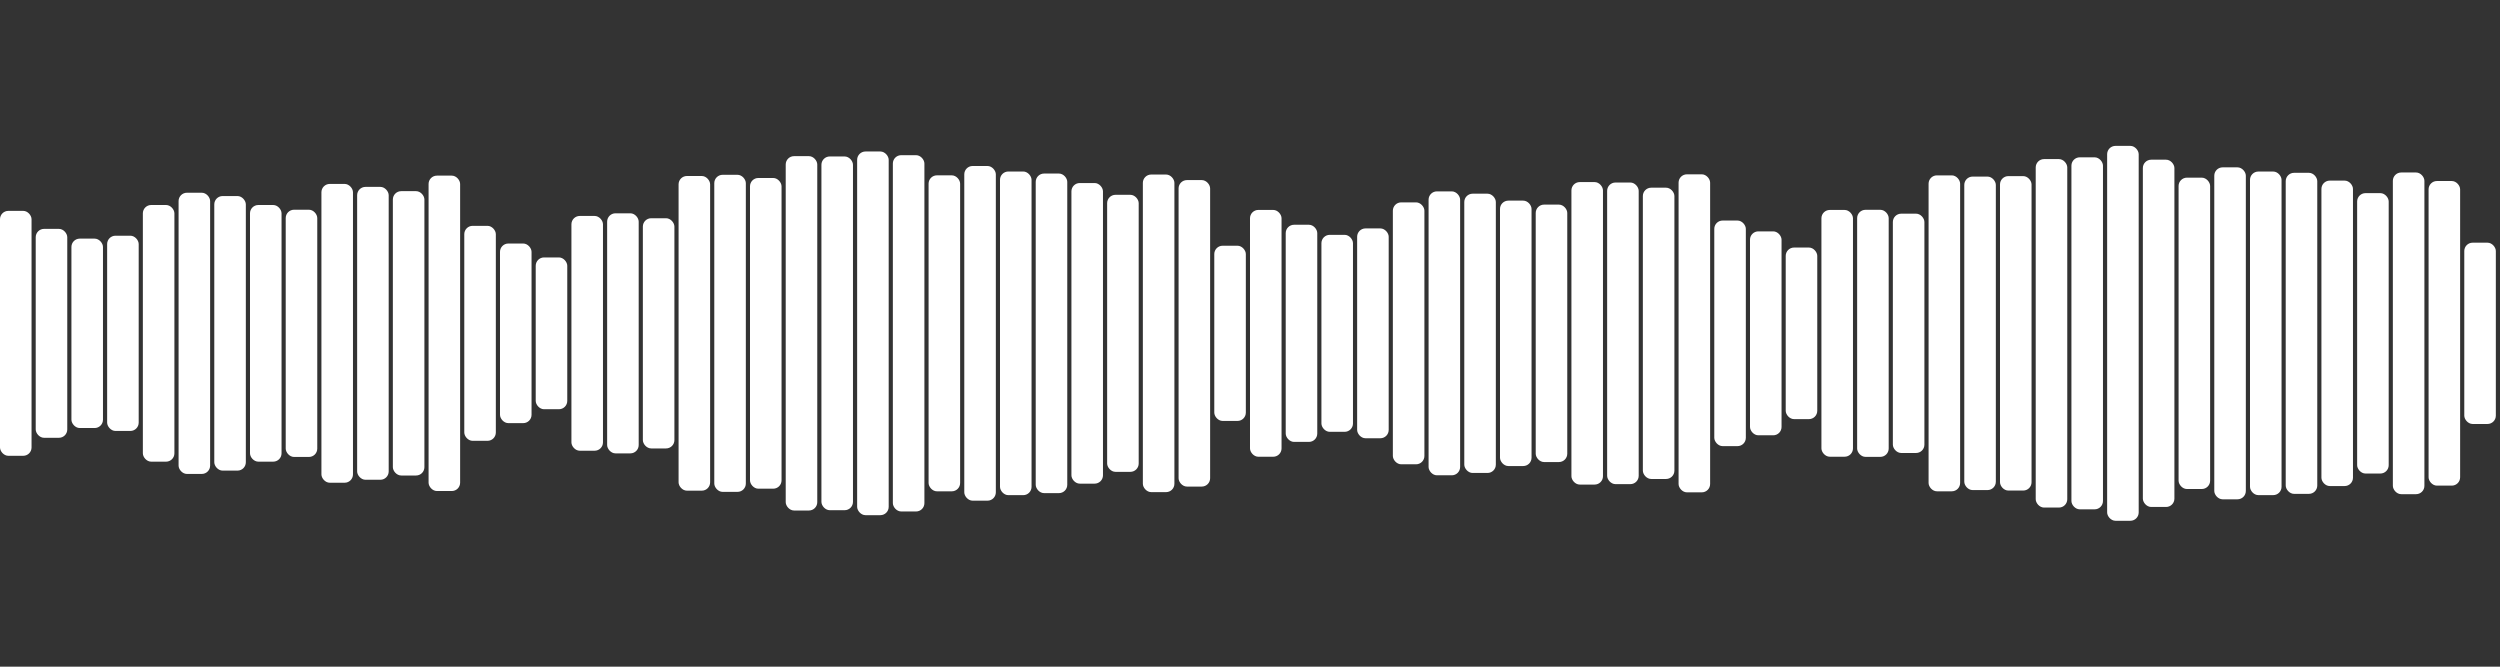<svg width="300" height="80" viewBox="0 0 300 80" xmlns="http://www.w3.org/2000/svg">
    <rect x="0" y="0" width="300" height="80" fill="#333333" stroke="none"/>
    <rect width="100%" height="100%" fill="transparent"/>
    <rect x="0" y="25.305" width="3.786" height="29.391" fill="rgb(255, 255, 255)" rx="1"/><rect x="4.286" y="27.465" width="3.786" height="25.07" fill="rgb(255, 255, 255)" rx="1"/><rect x="8.571" y="28.635" width="3.786" height="22.729" fill="rgb(255, 255, 255)" rx="1"/><rect x="12.857" y="28.285" width="3.786" height="23.43" fill="rgb(255, 255, 255)" rx="1"/><rect x="17.143" y="24.6" width="3.786" height="30.8" fill="rgb(255, 255, 255)" rx="1"/><rect x="21.429" y="23.128" width="3.786" height="33.744" fill="rgb(255, 255, 255)" rx="1"/><rect x="25.714" y="23.526" width="3.786" height="32.948" fill="rgb(255, 255, 255)" rx="1"/><rect x="30" y="24.601" width="3.786" height="30.798" fill="rgb(255, 255, 255)" rx="1"/><rect x="34.286" y="25.167" width="3.786" height="29.667" fill="rgb(255, 255, 255)" rx="1"/><rect x="38.571" y="22.071" width="3.786" height="35.857" fill="rgb(255, 255, 255)" rx="1"/><rect x="42.857" y="22.427" width="3.786" height="35.145" fill="rgb(255, 255, 255)" rx="1"/><rect x="47.143" y="22.939" width="3.786" height="34.121" fill="rgb(255, 255, 255)" rx="1"/><rect x="51.429" y="21.076" width="3.786" height="37.847" fill="rgb(255, 255, 255)" rx="1"/><rect x="55.714" y="27.101" width="3.786" height="25.798" fill="rgb(255, 255, 255)" rx="1"/><rect x="60" y="29.223" width="3.786" height="21.553" fill="rgb(255, 255, 255)" rx="1"/><rect x="64.286" y="30.892" width="3.786" height="18.216" fill="rgb(255, 255, 255)" rx="1"/><rect x="68.571" y="25.914" width="3.786" height="28.173" fill="rgb(255, 255, 255)" rx="1"/><rect x="72.857" y="25.596" width="3.786" height="28.809" fill="rgb(255, 255, 255)" rx="1"/><rect x="77.143" y="26.188" width="3.786" height="27.624" fill="rgb(255, 255, 255)" rx="1"/><rect x="81.429" y="21.12" width="3.786" height="37.76" fill="rgb(255, 255, 255)" rx="1"/><rect x="85.714" y="20.976" width="3.786" height="38.049" fill="rgb(255, 255, 255)" rx="1"/><rect x="90" y="21.358" width="3.786" height="37.285" fill="rgb(255, 255, 255)" rx="1"/><rect x="94.286" y="18.738" width="3.786" height="42.524" fill="rgb(255, 255, 255)" rx="1"/><rect x="98.571" y="18.776" width="3.786" height="42.449" fill="rgb(255, 255, 255)" rx="1"/><rect x="102.857" y="18.179" width="3.786" height="43.642" fill="rgb(255, 255, 255)" rx="1"/><rect x="107.143" y="18.622" width="3.786" height="42.755" fill="rgb(255, 255, 255)" rx="1"/><rect x="111.429" y="21.041" width="3.786" height="37.918" fill="rgb(255, 255, 255)" rx="1"/><rect x="115.714" y="19.919" width="3.786" height="40.162" fill="rgb(255, 255, 255)" rx="1"/><rect x="120" y="20.581" width="3.786" height="38.838" fill="rgb(255, 255, 255)" rx="1"/><rect x="124.286" y="20.826" width="3.786" height="38.349" fill="rgb(255, 255, 255)" rx="1"/><rect x="128.571" y="21.964" width="3.786" height="36.073" fill="rgb(255, 255, 255)" rx="1"/><rect x="132.857" y="23.378" width="3.786" height="33.244" fill="rgb(255, 255, 255)" rx="1"/><rect x="137.143" y="20.944" width="3.786" height="38.111" fill="rgb(255, 255, 255)" rx="1"/><rect x="141.429" y="21.611" width="3.786" height="36.778" fill="rgb(255, 255, 255)" rx="1"/><rect x="145.714" y="29.487" width="3.786" height="21.025" fill="rgb(255, 255, 255)" rx="1"/><rect x="150" y="25.191" width="3.786" height="29.618" fill="rgb(255, 255, 255)" rx="1"/><rect x="154.286" y="26.971" width="3.786" height="26.057" fill="rgb(255, 255, 255)" rx="1"/><rect x="158.571" y="28.181" width="3.786" height="23.638" fill="rgb(255, 255, 255)" rx="1"/><rect x="162.857" y="27.41" width="3.786" height="25.18" fill="rgb(255, 255, 255)" rx="1"/><rect x="167.143" y="24.285" width="3.786" height="31.43" fill="rgb(255, 255, 255)" rx="1"/><rect x="171.429" y="22.965" width="3.786" height="34.071" fill="rgb(255, 255, 255)" rx="1"/><rect x="175.714" y="23.243" width="3.786" height="33.513" fill="rgb(255, 255, 255)" rx="1"/><rect x="180" y="24.076" width="3.786" height="31.849" fill="rgb(255, 255, 255)" rx="1"/><rect x="184.286" y="24.554" width="3.786" height="30.892" fill="rgb(255, 255, 255)" rx="1"/><rect x="188.571" y="21.85" width="3.786" height="36.299" fill="rgb(255, 255, 255)" rx="1"/><rect x="192.857" y="21.903" width="3.786" height="36.194" fill="rgb(255, 255, 255)" rx="1"/><rect x="197.143" y="22.523" width="3.786" height="34.954" fill="rgb(255, 255, 255)" rx="1"/><rect x="201.429" y="20.918" width="3.786" height="38.163" fill="rgb(255, 255, 255)" rx="1"/><rect x="205.714" y="26.465" width="3.786" height="27.07" fill="rgb(255, 255, 255)" rx="1"/><rect x="210" y="27.764" width="3.786" height="24.472" fill="rgb(255, 255, 255)" rx="1"/><rect x="214.286" y="29.705" width="3.786" height="20.59" fill="rgb(255, 255, 255)" rx="1"/><rect x="218.571" y="25.194" width="3.786" height="29.612" fill="rgb(255, 255, 255)" rx="1"/><rect x="222.857" y="25.177" width="3.786" height="29.647" fill="rgb(255, 255, 255)" rx="1"/><rect x="227.143" y="25.641" width="3.786" height="28.717" fill="rgb(255, 255, 255)" rx="1"/><rect x="231.429" y="21.044" width="3.786" height="37.913" fill="rgb(255, 255, 255)" rx="1"/><rect x="235.714" y="21.191" width="3.786" height="37.619" fill="rgb(255, 255, 255)" rx="1"/><rect x="240" y="21.134" width="3.786" height="37.733" fill="rgb(255, 255, 255)" rx="1"/><rect x="244.286" y="19.091" width="3.786" height="41.817" fill="rgb(255, 255, 255)" rx="1"/><rect x="248.571" y="18.879" width="3.786" height="42.241" fill="rgb(255, 255, 255)" rx="1"/><rect x="252.857" y="17.506" width="3.786" height="44.987" fill="rgb(255, 255, 255)" rx="1"/><rect x="257.143" y="19.164" width="3.786" height="41.672" fill="rgb(255, 255, 255)" rx="1"/><rect x="261.429" y="21.319" width="3.786" height="37.362" fill="rgb(255, 255, 255)" rx="1"/><rect x="265.714" y="20.082" width="3.786" height="39.835" fill="rgb(255, 255, 255)" rx="1"/><rect x="270" y="20.585" width="3.786" height="38.829" fill="rgb(255, 255, 255)" rx="1"/><rect x="274.286" y="20.738" width="3.786" height="38.525" fill="rgb(255, 255, 255)" rx="1"/><rect x="278.571" y="21.673" width="3.786" height="36.653" fill="rgb(255, 255, 255)" rx="1"/><rect x="282.857" y="23.177" width="3.786" height="33.647" fill="rgb(255, 255, 255)" rx="1"/><rect x="287.143" y="20.699" width="3.786" height="38.602" fill="rgb(255, 255, 255)" rx="1"/><rect x="291.429" y="21.723" width="3.786" height="36.553" fill="rgb(255, 255, 255)" rx="1"/><rect x="295.714" y="29.122" width="3.786" height="21.756" fill="rgb(255, 255, 255)" rx="1"/>
  </svg>